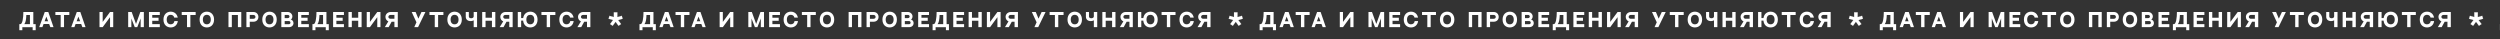 <?xml version="1.0" encoding="UTF-8"?> <svg xmlns="http://www.w3.org/2000/svg" width="3866" height="61" viewBox="0 0 3866 61" fill="none"><rect x="0" y="0" width="3866" height="61" fill="#333333" stroke="none"/> <g clip-path="url(#clip0_509_513)"> <path d="M52.04 37.331H55.172V46.698H50.474V42.029H34.553V46.698H29.884V37.331H32.726C32.059 37.331 31.566 37.331 31.479 37.331C34.756 37.331 36.119 27.529 36.119 18.539C38.7 18.539 48.56 18.539 51.518 18.539V37.331H52.04ZM37.627 37.331H46.298V23.237H40.701C40.469 30.168 39.802 34.431 37.627 37.331ZM77.845 42L76.018 37.157H67.376L65.549 42H60.619L69.232 18.539H74.684L82.775 42H77.845ZM69 32.836H74.394L71.697 25.702L69 32.836ZM85.649 18.539H107.196V23.237H99.018V42H93.827V23.237H85.649V18.539ZM127.367 42L125.54 37.157H116.898L115.071 42H110.141L118.754 18.539H124.206L132.297 42H127.367ZM118.522 32.836H123.916L121.219 25.702L118.522 32.836ZM153.865 18.539H158.795V33.88L170.163 18.539H175.093V42H170.163V26.543L158.795 42H153.865V18.539ZM216.996 18.539H222.448V42H217.518V28.573L212.269 42H208.383L203.134 28.544V42H198.204V18.539H203.627L210.326 37.012L216.996 18.539ZM230.357 18.539H247.119V23.237H235.432V27.413L245.176 27.471V32.14L235.432 32.111V37.331H247.119V42H230.357V18.539ZM269.683 32.546H274.99C274.091 39.1 269.451 42.435 263.941 42.435C257.822 42.435 252.776 38.259 252.776 30.255C252.776 22.425 257.822 18.046 263.941 18.046C269.48 18.046 273.772 21.439 274.874 27.268H269.451C268.842 24.339 266.638 22.918 263.941 22.918C260.49 22.918 257.822 25.238 257.822 30.255C257.822 35.301 260.461 37.592 263.941 37.592C266.87 37.592 269.306 35.968 269.683 32.546ZM281.019 18.539H302.566V23.237H294.388V42H289.197V23.237H281.019V18.539ZM319.835 18.046C326.244 18.046 331.029 22.57 331.029 30.255C331.029 38.288 325.954 42.435 319.835 42.435C313.716 42.435 308.67 38.259 308.67 30.255C308.67 22.425 313.716 18.046 319.835 18.046ZM319.835 37.592C323.344 37.592 325.954 35.301 325.954 30.255C325.954 25.238 323.315 22.918 319.835 22.918C316.384 22.918 313.716 25.238 313.716 30.255C313.716 35.301 316.355 37.592 319.835 37.592ZM353.312 18.539H373.119V42H367.899V23.237H358.503V42H353.312V18.539ZM391.893 18.539C396.968 18.539 399.607 22.425 399.607 26.108C399.607 30.951 395.953 33.59 392.096 33.59H386.238V42H381.047V18.539H384.498H391.893ZM391.777 29.037C393.662 29.037 395.054 27.906 395.054 26.108C395.054 24.31 393.575 23.092 391.777 23.092H386.238V29.037H391.777ZM416.756 18.046C423.165 18.046 427.95 22.57 427.95 30.255C427.95 38.288 422.875 42.435 416.756 42.435C410.637 42.435 405.591 38.259 405.591 30.255C405.591 22.425 410.637 18.046 416.756 18.046ZM416.756 37.592C420.265 37.592 422.875 35.301 422.875 30.255C422.875 25.238 420.236 22.918 416.756 22.918C413.305 22.918 410.637 25.238 410.637 30.255C410.637 35.301 413.276 37.592 416.756 37.592ZM435.043 18.539H444.816C449.137 18.539 452.153 21.99 452.153 25.412C452.153 28.312 450.181 30.313 449.398 30.313C451.602 30.313 453.864 32.691 453.864 35.707C453.864 38.897 451.37 42 447.049 42H435.043V18.539ZM440.234 23.092V27.993H445.251C446.585 27.993 447.658 26.862 447.658 25.557C447.658 24.252 446.527 23.092 445.28 23.092H440.234ZM446.73 37.447C448.064 37.447 449.137 36.374 449.137 35.04C449.137 33.677 448.035 32.546 446.672 32.546H440.234V37.447H446.73ZM460.852 18.539H477.614V23.237H465.927V27.413L475.671 27.471V32.14L465.927 32.111V37.331H477.614V42H460.852V18.539ZM505.328 37.331H508.46V46.698H503.762V42.029H487.841V46.698H483.172V37.331H486.014C485.347 37.331 484.854 37.331 484.767 37.331C488.044 37.331 489.407 27.529 489.407 18.539C491.988 18.539 501.848 18.539 504.806 18.539V37.331H505.328ZM490.915 37.331H499.586V23.237H493.989C493.757 30.168 493.09 34.431 490.915 37.331ZM515.104 18.539H531.866V23.237H520.179V27.413L529.923 27.471V32.14L520.179 32.111V37.331H531.866V42H515.104V18.539ZM544.065 18.539V27.413H553.954V18.539H559.174V42H553.954V32.111H544.065V42H538.874V18.539H544.065ZM567.118 18.539H572.048V33.88L583.416 18.539H588.346V42H583.416V26.543L572.048 42H567.118V18.539ZM595.051 42L600.561 33.039C597.806 31.995 596.037 29.124 596.037 26.108C596.037 22.222 599.169 18.539 604.273 18.539H615.148V42H609.928V33.561C609.928 33.561 609.348 33.561 605.636 33.561L600.996 42H595.051ZM603.867 29.008H609.928V23.092H603.867C602.069 23.092 600.59 24.281 600.59 26.108C600.59 27.906 602.069 29.008 603.867 29.008ZM651.772 18.568H657.862L646.465 42H640.607L644 34.489L636.634 18.568H642.695L646.958 28.805L651.772 18.568ZM664.13 18.539H685.677V23.237H677.499V42H672.308V23.237H664.13V18.539ZM702.947 18.046C709.356 18.046 714.141 22.57 714.141 30.255C714.141 38.288 709.066 42.435 702.947 42.435C696.828 42.435 691.782 38.259 691.782 30.255C691.782 22.425 696.828 18.046 702.947 18.046ZM702.947 37.592C706.456 37.592 709.066 35.301 709.066 30.255C709.066 25.238 706.427 22.918 702.947 22.918C699.496 22.918 696.828 25.238 696.828 30.255C696.828 35.301 699.467 37.592 702.947 37.592ZM732.516 18.539H737.736V42H732.516V31.386C730.66 32.633 727.731 32.633 727.731 32.633C723.439 32.633 720.249 30.197 720.249 25.905V18.539H725.005V25.354C725.005 27.355 726.687 28.225 728.63 28.225C730.544 28.225 732.516 27.326 732.516 25.354V18.539ZM750.847 18.539V27.413H760.736V18.539H765.956V42H760.736V32.111H750.847V42H745.656V18.539H750.847ZM772.683 42L778.193 33.039C775.438 31.995 773.669 29.124 773.669 26.108C773.669 22.222 776.801 18.539 781.905 18.539H792.78V42H787.56V33.561C787.56 33.561 786.98 33.561 783.268 33.561L778.628 42H772.683ZM781.499 29.008H787.56V23.092H781.499C779.701 23.092 778.222 24.281 778.222 26.108C778.222 27.906 779.701 29.008 781.499 29.008ZM820.073 18.046C826.482 18.046 831.267 22.57 831.267 30.255C831.267 38.288 826.192 42.435 820.073 42.435C814.36 42.435 809.604 38.81 808.966 31.85H805.892V41.971H800.701V18.51H805.892V27.906H809.053C809.952 21.555 814.592 18.046 820.073 18.046ZM820.073 37.592C823.437 37.592 826.192 35.301 826.192 30.255C826.192 25.238 823.553 22.918 820.073 22.918C816.593 22.918 813.954 24.977 813.954 30.255C813.954 35.301 816.651 37.592 820.073 37.592ZM837.278 18.539H858.825V23.237H850.647V42H845.456V23.237H837.278V18.539ZM881.837 32.546H887.144C886.245 39.1 881.605 42.435 876.095 42.435C869.976 42.435 864.93 38.259 864.93 30.255C864.93 22.425 869.976 18.046 876.095 18.046C881.634 18.046 885.926 21.439 887.028 27.268H881.605C880.996 24.339 878.792 22.918 876.095 22.918C872.644 22.918 869.976 25.238 869.976 30.255C869.976 35.301 872.615 37.592 876.095 37.592C879.024 37.592 881.46 35.968 881.837 32.546ZM892.854 42L898.364 33.039C895.609 31.995 893.84 29.124 893.84 26.108C893.84 22.222 896.972 18.539 902.076 18.539H912.951V42H907.731V33.561C907.731 33.561 907.151 33.561 903.439 33.561L898.799 42H892.854ZM901.67 29.008H907.731V23.092H901.67C899.872 23.092 898.393 24.281 898.393 26.108C898.393 27.906 899.872 29.008 901.67 29.008Z" fill="white"></path> <path d="M1011.04 37.331H1014.17V46.698H1009.47V42.029H993.553V46.698H988.884V37.331H991.726C991.059 37.331 990.566 37.331 990.479 37.331C993.756 37.331 995.119 27.529 995.119 18.539C997.7 18.539 1007.56 18.539 1010.52 18.539V37.331H1011.04ZM996.627 37.331H1005.3V23.237H999.701C999.469 30.168 998.802 34.431 996.627 37.331ZM1036.84 42L1035.02 37.157H1026.38L1024.55 42H1019.62L1028.23 18.539H1033.68L1041.77 42H1036.84ZM1028 32.836H1033.39L1030.7 25.702L1028 32.836ZM1044.65 18.539H1066.2V23.237H1058.02V42H1052.83V23.237H1044.65V18.539ZM1086.37 42L1084.54 37.157H1075.9L1074.07 42H1069.14L1077.75 18.539H1083.21L1091.3 42H1086.37ZM1077.52 32.836H1082.92L1080.22 25.702L1077.52 32.836ZM1112.86 18.539H1117.79V33.88L1129.16 18.539H1134.09V42H1129.16V26.543L1117.79 42H1112.86V18.539ZM1176 18.539H1181.45V42H1176.52V28.573L1171.27 42H1167.38L1162.13 28.544V42H1157.2V18.539H1162.63L1169.33 37.012L1176 18.539ZM1189.36 18.539H1206.12V23.237H1194.43V27.413L1204.18 27.471V32.14L1194.43 32.111V37.331H1206.12V42H1189.36V18.539ZM1228.68 32.546H1233.99C1233.09 39.1 1228.45 42.435 1222.94 42.435C1216.82 42.435 1211.78 38.259 1211.78 30.255C1211.78 22.425 1216.82 18.046 1222.94 18.046C1228.48 18.046 1232.77 21.439 1233.87 27.268H1228.45C1227.84 24.339 1225.64 22.918 1222.94 22.918C1219.49 22.918 1216.82 25.238 1216.82 30.255C1216.82 35.301 1219.46 37.592 1222.94 37.592C1225.87 37.592 1228.31 35.968 1228.68 32.546ZM1240.02 18.539H1261.57V23.237H1253.39V42H1248.2V23.237H1240.02V18.539ZM1278.84 18.046C1285.24 18.046 1290.03 22.57 1290.03 30.255C1290.03 38.288 1284.95 42.435 1278.84 42.435C1272.72 42.435 1267.67 38.259 1267.67 30.255C1267.67 22.425 1272.72 18.046 1278.84 18.046ZM1278.84 37.592C1282.34 37.592 1284.95 35.301 1284.95 30.255C1284.95 25.238 1282.32 22.918 1278.84 22.918C1275.38 22.918 1272.72 25.238 1272.72 30.255C1272.72 35.301 1275.36 37.592 1278.84 37.592ZM1312.31 18.539H1332.12V42H1326.9V23.237H1317.5V42H1312.31V18.539ZM1350.89 18.539C1355.97 18.539 1358.61 22.425 1358.61 26.108C1358.61 30.951 1354.95 33.59 1351.1 33.59H1345.24V42H1340.05V18.539H1343.5H1350.89ZM1350.78 29.037C1352.66 29.037 1354.05 27.906 1354.05 26.108C1354.05 24.31 1352.57 23.092 1350.78 23.092H1345.24V29.037H1350.78ZM1375.76 18.046C1382.16 18.046 1386.95 22.57 1386.95 30.255C1386.95 38.288 1381.87 42.435 1375.76 42.435C1369.64 42.435 1364.59 38.259 1364.59 30.255C1364.59 22.425 1369.64 18.046 1375.76 18.046ZM1375.76 37.592C1379.26 37.592 1381.87 35.301 1381.87 30.255C1381.87 25.238 1379.24 22.918 1375.76 22.918C1372.3 22.918 1369.64 25.238 1369.64 30.255C1369.64 35.301 1372.28 37.592 1375.76 37.592ZM1394.04 18.539H1403.82C1408.14 18.539 1411.15 21.99 1411.15 25.412C1411.15 28.312 1409.18 30.313 1408.4 30.313C1410.6 30.313 1412.86 32.691 1412.86 35.707C1412.86 38.897 1410.37 42 1406.05 42H1394.04V18.539ZM1399.23 23.092V27.993H1404.25C1405.59 27.993 1406.66 26.862 1406.66 25.557C1406.66 24.252 1405.53 23.092 1404.28 23.092H1399.23ZM1405.73 37.447C1407.06 37.447 1408.14 36.374 1408.14 35.04C1408.14 33.677 1407.04 32.546 1405.67 32.546H1399.23V37.447H1405.73ZM1419.85 18.539H1436.61V23.237H1424.93V27.413L1434.67 27.471V32.14L1424.93 32.111V37.331H1436.61V42H1419.85V18.539ZM1464.33 37.331H1467.46V46.698H1462.76V42.029H1446.84V46.698H1442.17V37.331H1445.01C1444.35 37.331 1443.85 37.331 1443.77 37.331C1447.04 37.331 1448.41 27.529 1448.41 18.539C1450.99 18.539 1460.85 18.539 1463.81 18.539V37.331H1464.33ZM1449.92 37.331H1458.59V23.237H1452.99C1452.76 30.168 1452.09 34.431 1449.92 37.331ZM1474.1 18.539H1490.87V23.237H1479.18V27.413L1488.92 27.471V32.14L1479.18 32.111V37.331H1490.87V42H1474.1V18.539ZM1503.06 18.539V27.413H1512.95V18.539H1518.17V42H1512.95V32.111H1503.06V42H1497.87V18.539H1503.06ZM1526.12 18.539H1531.05V33.88L1542.42 18.539H1547.35V42H1542.42V26.543L1531.05 42H1526.12V18.539ZM1554.05 42L1559.56 33.039C1556.81 31.995 1555.04 29.124 1555.04 26.108C1555.04 22.222 1558.17 18.539 1563.27 18.539H1574.15V42H1568.93V33.561C1568.93 33.561 1568.35 33.561 1564.64 33.561L1560 42H1554.05ZM1562.87 29.008H1568.93V23.092H1562.87C1561.07 23.092 1559.59 24.281 1559.59 26.108C1559.59 27.906 1561.07 29.008 1562.87 29.008ZM1610.77 18.568H1616.86L1605.46 42H1599.61L1603 34.489L1595.63 18.568H1601.69L1605.96 28.805L1610.77 18.568ZM1623.13 18.539H1644.68V23.237H1636.5V42H1631.31V23.237H1623.13V18.539ZM1661.95 18.046C1668.36 18.046 1673.14 22.57 1673.14 30.255C1673.14 38.288 1668.07 42.435 1661.95 42.435C1655.83 42.435 1650.78 38.259 1650.78 30.255C1650.78 22.425 1655.83 18.046 1661.95 18.046ZM1661.95 37.592C1665.46 37.592 1668.07 35.301 1668.07 30.255C1668.07 25.238 1665.43 22.918 1661.95 22.918C1658.5 22.918 1655.83 25.238 1655.83 30.255C1655.83 35.301 1658.47 37.592 1661.95 37.592ZM1691.52 18.539H1696.74V42H1691.52V31.386C1689.66 32.633 1686.73 32.633 1686.73 32.633C1682.44 32.633 1679.25 30.197 1679.25 25.905V18.539H1684V25.354C1684 27.355 1685.69 28.225 1687.63 28.225C1689.54 28.225 1691.52 27.326 1691.52 25.354V18.539ZM1709.85 18.539V27.413H1719.74V18.539H1724.96V42H1719.74V32.111H1709.85V42H1704.66V18.539H1709.85ZM1731.68 42L1737.19 33.039C1734.44 31.995 1732.67 29.124 1732.67 26.108C1732.67 22.222 1735.8 18.539 1740.9 18.539H1751.78V42H1746.56V33.561C1746.56 33.561 1745.98 33.561 1742.27 33.561L1737.63 42H1731.68ZM1740.5 29.008H1746.56V23.092H1740.5C1738.7 23.092 1737.22 24.281 1737.22 26.108C1737.22 27.906 1738.7 29.008 1740.5 29.008ZM1779.07 18.046C1785.48 18.046 1790.27 22.57 1790.27 30.255C1790.27 38.288 1785.19 42.435 1779.07 42.435C1773.36 42.435 1768.6 38.81 1767.97 31.85H1764.89V41.971H1759.7V18.51H1764.89V27.906H1768.05C1768.95 21.555 1773.59 18.046 1779.07 18.046ZM1779.07 37.592C1782.44 37.592 1785.19 35.301 1785.19 30.255C1785.19 25.238 1782.55 22.918 1779.07 22.918C1775.59 22.918 1772.95 24.977 1772.95 30.255C1772.95 35.301 1775.65 37.592 1779.07 37.592ZM1796.28 18.539H1817.83V23.237H1809.65V42H1804.46V23.237H1796.28V18.539ZM1840.84 32.546H1846.14C1845.25 39.1 1840.61 42.435 1835.1 42.435C1828.98 42.435 1823.93 38.259 1823.93 30.255C1823.93 22.425 1828.98 18.046 1835.1 18.046C1840.63 18.046 1844.93 21.439 1846.03 27.268H1840.61C1840 24.339 1837.79 22.918 1835.1 22.918C1831.64 22.918 1828.98 25.238 1828.98 30.255C1828.98 35.301 1831.62 37.592 1835.1 37.592C1838.02 37.592 1840.46 35.968 1840.84 32.546ZM1851.85 42L1857.36 33.039C1854.61 31.995 1852.84 29.124 1852.84 26.108C1852.84 22.222 1855.97 18.539 1861.08 18.539H1871.95V42H1866.73V33.561C1866.73 33.561 1866.15 33.561 1862.44 33.561L1857.8 42H1851.85ZM1860.67 29.008H1866.73V23.092H1860.67C1858.87 23.092 1857.39 24.281 1857.39 26.108C1857.39 27.906 1858.87 29.008 1860.67 29.008Z" fill="white"></path> <path d="M1970.04 37.331H1973.17V46.698H1968.47V42.029H1952.55V46.698H1947.88V37.331H1950.73C1950.06 37.331 1949.57 37.331 1949.48 37.331C1952.76 37.331 1954.12 27.529 1954.12 18.539C1956.7 18.539 1966.56 18.539 1969.52 18.539V37.331H1970.04ZM1955.63 37.331H1964.3V23.237H1958.7C1958.47 30.168 1957.8 34.431 1955.63 37.331ZM1995.84 42L1994.02 37.157H1985.38L1983.55 42H1978.62L1987.23 18.539H1992.68L2000.77 42H1995.84ZM1987 32.836H1992.39L1989.7 25.702L1987 32.836ZM2003.65 18.539H2025.2V23.237H2017.02V42H2011.83V23.237H2003.65V18.539ZM2045.37 42L2043.54 37.157H2034.9L2033.07 42H2028.14L2036.75 18.539H2042.21L2050.3 42H2045.37ZM2036.52 32.836H2041.92L2039.22 25.702L2036.52 32.836ZM2071.86 18.539H2076.79V33.88L2088.16 18.539H2093.09V42H2088.16V26.543L2076.79 42H2071.86V18.539ZM2135 18.539H2140.45V42H2135.52V28.573L2130.27 42H2126.38L2121.13 28.544V42H2116.2V18.539H2121.63L2128.33 37.012L2135 18.539ZM2148.36 18.539H2165.12V23.237H2153.43V27.413L2163.18 27.471V32.14L2153.43 32.111V37.331H2165.12V42H2148.36V18.539ZM2187.68 32.546H2192.99C2192.09 39.1 2187.45 42.435 2181.94 42.435C2175.82 42.435 2170.78 38.259 2170.78 30.255C2170.78 22.425 2175.82 18.046 2181.94 18.046C2187.48 18.046 2191.77 21.439 2192.87 27.268H2187.45C2186.84 24.339 2184.64 22.918 2181.94 22.918C2178.49 22.918 2175.82 25.238 2175.82 30.255C2175.82 35.301 2178.46 37.592 2181.94 37.592C2184.87 37.592 2187.31 35.968 2187.68 32.546ZM2199.02 18.539H2220.57V23.237H2212.39V42H2207.2V23.237H2199.02V18.539ZM2237.84 18.046C2244.24 18.046 2249.03 22.57 2249.03 30.255C2249.03 38.288 2243.95 42.435 2237.84 42.435C2231.72 42.435 2226.67 38.259 2226.67 30.255C2226.67 22.425 2231.72 18.046 2237.84 18.046ZM2237.84 37.592C2241.34 37.592 2243.95 35.301 2243.95 30.255C2243.95 25.238 2241.32 22.918 2237.84 22.918C2234.38 22.918 2231.72 25.238 2231.72 30.255C2231.72 35.301 2234.36 37.592 2237.84 37.592ZM2271.31 18.539H2291.12V42H2285.9V23.237H2276.5V42H2271.31V18.539ZM2309.89 18.539C2314.97 18.539 2317.61 22.425 2317.61 26.108C2317.61 30.951 2313.95 33.59 2310.1 33.59H2304.24V42H2299.05V18.539H2302.5H2309.89ZM2309.78 29.037C2311.66 29.037 2313.05 27.906 2313.05 26.108C2313.05 24.31 2311.57 23.092 2309.78 23.092H2304.24V29.037H2309.78ZM2334.76 18.046C2341.16 18.046 2345.95 22.57 2345.95 30.255C2345.95 38.288 2340.87 42.435 2334.76 42.435C2328.64 42.435 2323.59 38.259 2323.59 30.255C2323.59 22.425 2328.64 18.046 2334.76 18.046ZM2334.76 37.592C2338.26 37.592 2340.87 35.301 2340.87 30.255C2340.87 25.238 2338.24 22.918 2334.76 22.918C2331.3 22.918 2328.64 25.238 2328.64 30.255C2328.64 35.301 2331.28 37.592 2334.76 37.592ZM2353.04 18.539H2362.82C2367.14 18.539 2370.15 21.99 2370.15 25.412C2370.15 28.312 2368.18 30.313 2367.4 30.313C2369.6 30.313 2371.86 32.691 2371.86 35.707C2371.86 38.897 2369.37 42 2365.05 42H2353.04V18.539ZM2358.23 23.092V27.993H2363.25C2364.59 27.993 2365.66 26.862 2365.66 25.557C2365.66 24.252 2364.53 23.092 2363.28 23.092H2358.23ZM2364.73 37.447C2366.06 37.447 2367.14 36.374 2367.14 35.04C2367.14 33.677 2366.04 32.546 2364.67 32.546H2358.23V37.447H2364.73ZM2378.85 18.539H2395.61V23.237H2383.93V27.413L2393.67 27.471V32.14L2383.93 32.111V37.331H2395.61V42H2378.85V18.539ZM2423.33 37.331H2426.46V46.698H2421.76V42.029H2405.84V46.698H2401.17V37.331H2404.01C2403.35 37.331 2402.85 37.331 2402.77 37.331C2406.04 37.331 2407.41 27.529 2407.41 18.539C2409.99 18.539 2419.85 18.539 2422.81 18.539V37.331H2423.33ZM2408.92 37.331H2417.59V23.237H2411.99C2411.76 30.168 2411.09 34.431 2408.92 37.331ZM2433.1 18.539H2449.87V23.237H2438.18V27.413L2447.92 27.471V32.14L2438.18 32.111V37.331H2449.87V42H2433.1V18.539ZM2462.06 18.539V27.413H2471.95V18.539H2477.17V42H2471.95V32.111H2462.06V42H2456.87V18.539H2462.06ZM2485.12 18.539H2490.05V33.88L2501.42 18.539H2506.35V42H2501.42V26.543L2490.05 42H2485.12V18.539ZM2513.05 42L2518.56 33.039C2515.81 31.995 2514.04 29.124 2514.04 26.108C2514.04 22.222 2517.17 18.539 2522.27 18.539H2533.15V42H2527.93V33.561C2527.93 33.561 2527.35 33.561 2523.64 33.561L2519 42H2513.05ZM2521.87 29.008H2527.93V23.092H2521.87C2520.07 23.092 2518.59 24.281 2518.59 26.108C2518.59 27.906 2520.07 29.008 2521.87 29.008ZM2569.77 18.568H2575.86L2564.46 42H2558.61L2562 34.489L2554.63 18.568H2560.69L2564.96 28.805L2569.77 18.568ZM2582.13 18.539H2603.68V23.237H2595.5V42H2590.31V23.237H2582.13V18.539ZM2620.95 18.046C2627.36 18.046 2632.14 22.57 2632.14 30.255C2632.14 38.288 2627.07 42.435 2620.95 42.435C2614.83 42.435 2609.78 38.259 2609.78 30.255C2609.78 22.425 2614.83 18.046 2620.95 18.046ZM2620.95 37.592C2624.46 37.592 2627.07 35.301 2627.07 30.255C2627.07 25.238 2624.43 22.918 2620.95 22.918C2617.5 22.918 2614.83 25.238 2614.83 30.255C2614.83 35.301 2617.47 37.592 2620.95 37.592ZM2650.52 18.539H2655.74V42H2650.52V31.386C2648.66 32.633 2645.73 32.633 2645.73 32.633C2641.44 32.633 2638.25 30.197 2638.25 25.905V18.539H2643V25.354C2643 27.355 2644.69 28.225 2646.63 28.225C2648.54 28.225 2650.52 27.326 2650.52 25.354V18.539ZM2668.85 18.539V27.413H2678.74V18.539H2683.96V42H2678.74V32.111H2668.85V42H2663.66V18.539H2668.85ZM2690.68 42L2696.19 33.039C2693.44 31.995 2691.67 29.124 2691.67 26.108C2691.67 22.222 2694.8 18.539 2699.9 18.539H2710.78V42H2705.56V33.561C2705.56 33.561 2704.98 33.561 2701.27 33.561L2696.63 42H2690.68ZM2699.5 29.008H2705.56V23.092H2699.5C2697.7 23.092 2696.22 24.281 2696.22 26.108C2696.22 27.906 2697.7 29.008 2699.5 29.008ZM2738.07 18.046C2744.48 18.046 2749.27 22.57 2749.27 30.255C2749.27 38.288 2744.19 42.435 2738.07 42.435C2732.36 42.435 2727.6 38.81 2726.97 31.85H2723.89V41.971H2718.7V18.51H2723.89V27.906H2727.05C2727.95 21.555 2732.59 18.046 2738.07 18.046ZM2738.07 37.592C2741.44 37.592 2744.19 35.301 2744.19 30.255C2744.19 25.238 2741.55 22.918 2738.07 22.918C2734.59 22.918 2731.95 24.977 2731.95 30.255C2731.95 35.301 2734.65 37.592 2738.07 37.592ZM2755.28 18.539H2776.83V23.237H2768.65V42H2763.46V23.237H2755.28V18.539ZM2799.84 32.546H2805.14C2804.25 39.1 2799.61 42.435 2794.1 42.435C2787.98 42.435 2782.93 38.259 2782.93 30.255C2782.93 22.425 2787.98 18.046 2794.1 18.046C2799.63 18.046 2803.93 21.439 2805.03 27.268H2799.61C2799 24.339 2796.79 22.918 2794.1 22.918C2790.64 22.918 2787.98 25.238 2787.98 30.255C2787.98 35.301 2790.62 37.592 2794.1 37.592C2797.02 37.592 2799.46 35.968 2799.84 32.546ZM2810.85 42L2816.36 33.039C2813.61 31.995 2811.84 29.124 2811.84 26.108C2811.84 22.222 2814.97 18.539 2820.08 18.539H2830.95V42H2825.73V33.561C2825.73 33.561 2825.15 33.561 2821.44 33.561L2816.8 42H2810.85ZM2819.67 29.008H2825.73V23.092H2819.67C2817.87 23.092 2816.39 24.281 2816.39 26.108C2816.39 27.906 2817.87 29.008 2819.67 29.008Z" fill="white"></path> <path d="M3888.04 37.331H3891.17V46.698H3886.47V42.029H3870.55V46.698H3865.88V37.331H3868.73C3868.06 37.331 3867.57 37.331 3867.48 37.331C3870.76 37.331 3872.12 27.529 3872.12 18.539C3874.7 18.539 3884.56 18.539 3887.52 18.539V37.331H3888.04ZM3873.63 37.331H3882.3V23.237H3876.7C3876.47 30.168 3875.8 34.431 3873.63 37.331ZM3913.84 42L3912.02 37.157H3903.38L3901.55 42H3896.62L3905.23 18.539H3910.68L3918.77 42H3913.84ZM3905 32.836H3910.39L3907.7 25.702L3905 32.836ZM3921.65 18.539H3943.2V23.237H3935.02V42H3929.83V23.237H3921.65V18.539ZM3963.37 42L3961.54 37.157H3952.9L3951.07 42H3946.14L3954.75 18.539H3960.21L3968.3 42H3963.37ZM3954.52 32.836H3959.92L3957.22 25.702L3954.52 32.836ZM3989.86 18.539H3994.79V33.88L4006.16 18.539H4011.09V42H4006.16V26.543L3994.79 42H3989.86V18.539ZM4053 18.539H4058.45V42H4053.52V28.573L4048.27 42H4044.38L4039.13 28.544V42H4034.2V18.539H4039.63L4046.33 37.012L4053 18.539ZM4066.36 18.539H4083.12V23.237H4071.43V27.413L4081.18 27.471V32.14L4071.43 32.111V37.331H4083.12V42H4066.36V18.539ZM4105.68 32.546H4110.99C4110.09 39.1 4105.45 42.435 4099.94 42.435C4093.82 42.435 4088.78 38.259 4088.78 30.255C4088.78 22.425 4093.82 18.046 4099.94 18.046C4105.48 18.046 4109.77 21.439 4110.87 27.268H4105.45C4104.84 24.339 4102.64 22.918 4099.94 22.918C4096.49 22.918 4093.82 25.238 4093.82 30.255C4093.82 35.301 4096.46 37.592 4099.94 37.592C4102.87 37.592 4105.31 35.968 4105.68 32.546ZM4117.02 18.539H4138.57V23.237H4130.39V42H4125.2V23.237H4117.02V18.539ZM4155.84 18.046C4162.24 18.046 4167.03 22.57 4167.03 30.255C4167.03 38.288 4161.95 42.435 4155.84 42.435C4149.72 42.435 4144.67 38.259 4144.67 30.255C4144.67 22.425 4149.72 18.046 4155.84 18.046ZM4155.84 37.592C4159.34 37.592 4161.95 35.301 4161.95 30.255C4161.95 25.238 4159.32 22.918 4155.84 22.918C4152.38 22.918 4149.72 25.238 4149.72 30.255C4149.72 35.301 4152.36 37.592 4155.84 37.592ZM4189.31 18.539H4209.12V42H4203.9V23.237H4194.5V42H4189.31V18.539ZM4227.89 18.539C4232.97 18.539 4235.61 22.425 4235.61 26.108C4235.61 30.951 4231.95 33.59 4228.1 33.59H4222.24V42H4217.05V18.539H4220.5H4227.89ZM4227.78 29.037C4229.66 29.037 4231.05 27.906 4231.05 26.108C4231.05 24.31 4229.57 23.092 4227.78 23.092H4222.24V29.037H4227.78ZM4252.76 18.046C4259.16 18.046 4263.95 22.57 4263.95 30.255C4263.95 38.288 4258.87 42.435 4252.76 42.435C4246.64 42.435 4241.59 38.259 4241.59 30.255C4241.59 22.425 4246.64 18.046 4252.76 18.046ZM4252.76 37.592C4256.26 37.592 4258.87 35.301 4258.87 30.255C4258.87 25.238 4256.24 22.918 4252.76 22.918C4249.3 22.918 4246.64 25.238 4246.64 30.255C4246.64 35.301 4249.28 37.592 4252.76 37.592ZM4271.04 18.539H4280.82C4285.14 18.539 4288.15 21.99 4288.15 25.412C4288.15 28.312 4286.18 30.313 4285.4 30.313C4287.6 30.313 4289.86 32.691 4289.86 35.707C4289.86 38.897 4287.37 42 4283.05 42H4271.04V18.539ZM4276.23 23.092V27.993H4281.25C4282.59 27.993 4283.66 26.862 4283.66 25.557C4283.66 24.252 4282.53 23.092 4281.28 23.092H4276.23ZM4282.73 37.447C4284.06 37.447 4285.14 36.374 4285.14 35.04C4285.14 33.677 4284.04 32.546 4282.67 32.546H4276.23V37.447H4282.73ZM4296.85 18.539H4313.61V23.237H4301.93V27.413L4311.67 27.471V32.14L4301.93 32.111V37.331H4313.61V42H4296.85V18.539ZM4341.33 37.331H4344.46V46.698H4339.76V42.029H4323.84V46.698H4319.17V37.331H4322.01C4321.35 37.331 4320.85 37.331 4320.77 37.331C4324.04 37.331 4325.41 27.529 4325.41 18.539C4327.99 18.539 4337.85 18.539 4340.81 18.539V37.331H4341.33ZM4326.92 37.331H4335.59V23.237H4329.99C4329.76 30.168 4329.09 34.431 4326.92 37.331ZM4351.1 18.539H4367.87V23.237H4356.18V27.413L4365.92 27.471V32.14L4356.18 32.111V37.331H4367.87V42H4351.1V18.539ZM4380.06 18.539V27.413H4389.95V18.539H4395.17V42H4389.95V32.111H4380.06V42H4374.87V18.539H4380.06ZM4403.12 18.539H4408.05V33.88L4419.42 18.539H4424.35V42H4419.42V26.543L4408.05 42H4403.12V18.539ZM4431.05 42L4436.56 33.039C4433.81 31.995 4432.04 29.124 4432.04 26.108C4432.04 22.222 4435.17 18.539 4440.27 18.539H4451.15V42H4445.93V33.561C4445.93 33.561 4445.35 33.561 4441.64 33.561L4437 42H4431.05ZM4439.87 29.008H4445.93V23.092H4439.87C4438.07 23.092 4436.59 24.281 4436.59 26.108C4436.59 27.906 4438.07 29.008 4439.87 29.008ZM4487.77 18.568H4493.86L4482.46 42H4476.61L4480 34.489L4472.63 18.568H4478.69L4482.96 28.805L4487.77 18.568ZM4500.13 18.539H4521.68V23.237H4513.5V42H4508.31V23.237H4500.13V18.539ZM4538.95 18.046C4545.36 18.046 4550.14 22.57 4550.14 30.255C4550.14 38.288 4545.07 42.435 4538.95 42.435C4532.83 42.435 4527.78 38.259 4527.78 30.255C4527.78 22.425 4532.83 18.046 4538.95 18.046ZM4538.95 37.592C4542.46 37.592 4545.07 35.301 4545.07 30.255C4545.07 25.238 4542.43 22.918 4538.95 22.918C4535.5 22.918 4532.83 25.238 4532.83 30.255C4532.83 35.301 4535.47 37.592 4538.95 37.592ZM4568.52 18.539H4573.74V42H4568.52V31.386C4566.66 32.633 4563.73 32.633 4563.73 32.633C4559.44 32.633 4556.25 30.197 4556.25 25.905V18.539H4561V25.354C4561 27.355 4562.69 28.225 4564.63 28.225C4566.54 28.225 4568.52 27.326 4568.52 25.354V18.539ZM4586.85 18.539V27.413H4596.74V18.539H4601.96V42H4596.74V32.111H4586.85V42H4581.66V18.539H4586.85ZM4608.68 42L4614.19 33.039C4611.44 31.995 4609.67 29.124 4609.67 26.108C4609.67 22.222 4612.8 18.539 4617.9 18.539H4628.78V42H4623.56V33.561C4623.56 33.561 4622.98 33.561 4619.27 33.561L4614.63 42H4608.68ZM4617.5 29.008H4623.56V23.092H4617.5C4615.7 23.092 4614.22 24.281 4614.22 26.108C4614.22 27.906 4615.7 29.008 4617.5 29.008ZM4656.07 18.046C4662.48 18.046 4667.27 22.57 4667.27 30.255C4667.27 38.288 4662.19 42.435 4656.07 42.435C4650.36 42.435 4645.6 38.81 4644.97 31.85H4641.89V41.971H4636.7V18.51H4641.89V27.906H4645.05C4645.95 21.555 4650.59 18.046 4656.07 18.046ZM4656.07 37.592C4659.44 37.592 4662.19 35.301 4662.19 30.255C4662.19 25.238 4659.55 22.918 4656.07 22.918C4652.59 22.918 4649.95 24.977 4649.95 30.255C4649.95 35.301 4652.65 37.592 4656.07 37.592ZM4673.28 18.539H4694.83V23.237H4686.65V42H4681.46V23.237H4673.28V18.539ZM4717.84 32.546H4723.14C4722.25 39.1 4717.61 42.435 4712.1 42.435C4705.98 42.435 4700.93 38.259 4700.93 30.255C4700.93 22.425 4705.98 18.046 4712.1 18.046C4717.63 18.046 4721.93 21.439 4723.03 27.268H4717.61C4717 24.339 4714.79 22.918 4712.1 22.918C4708.64 22.918 4705.98 25.238 4705.98 30.255C4705.98 35.301 4708.62 37.592 4712.1 37.592C4715.02 37.592 4717.46 35.968 4717.84 32.546ZM4728.85 42L4734.36 33.039C4731.61 31.995 4729.84 29.124 4729.84 26.108C4729.84 22.222 4732.97 18.539 4738.08 18.539H4748.95V42H4743.73V33.561C4743.73 33.561 4743.15 33.561 4739.44 33.561L4734.8 42H4728.85ZM4737.67 29.008H4743.73V23.092H4737.67C4735.87 23.092 4734.39 24.281 4734.39 26.108C4734.39 27.906 4735.87 29.008 4737.67 29.008Z" fill="white"></path> <path d="M2929.04 37.331H2932.17V46.698H2927.47V42.029H2911.55V46.698H2906.88V37.331H2909.73C2909.06 37.331 2908.57 37.331 2908.48 37.331C2911.76 37.331 2913.12 27.529 2913.12 18.539C2915.7 18.539 2925.56 18.539 2928.52 18.539V37.331H2929.04ZM2914.63 37.331H2923.3V23.237H2917.7C2917.47 30.168 2916.8 34.431 2914.63 37.331ZM2954.84 42L2953.02 37.157H2944.38L2942.55 42H2937.62L2946.23 18.539H2951.68L2959.77 42H2954.84ZM2946 32.836H2951.39L2948.7 25.702L2946 32.836ZM2962.65 18.539H2984.2V23.237H2976.02V42H2970.83V23.237H2962.65V18.539ZM3004.37 42L3002.54 37.157H2993.9L2992.07 42H2987.14L2995.75 18.539H3001.21L3009.3 42H3004.37ZM2995.52 32.836H3000.92L2998.22 25.702L2995.52 32.836ZM3030.86 18.539H3035.79V33.88L3047.16 18.539H3052.09V42H3047.16V26.543L3035.79 42H3030.86V18.539ZM3094 18.539H3099.45V42H3094.52V28.573L3089.27 42H3085.38L3080.13 28.544V42H3075.2V18.539H3080.63L3087.33 37.012L3094 18.539ZM3107.36 18.539H3124.12V23.237H3112.43V27.413L3122.18 27.471V32.14L3112.43 32.111V37.331H3124.12V42H3107.36V18.539ZM3146.68 32.546H3151.99C3151.09 39.1 3146.45 42.435 3140.94 42.435C3134.82 42.435 3129.78 38.259 3129.78 30.255C3129.78 22.425 3134.82 18.046 3140.94 18.046C3146.48 18.046 3150.77 21.439 3151.87 27.268H3146.45C3145.84 24.339 3143.64 22.918 3140.94 22.918C3137.49 22.918 3134.82 25.238 3134.82 30.255C3134.82 35.301 3137.46 37.592 3140.94 37.592C3143.87 37.592 3146.31 35.968 3146.68 32.546ZM3158.02 18.539H3179.57V23.237H3171.39V42H3166.2V23.237H3158.02V18.539ZM3196.84 18.046C3203.24 18.046 3208.03 22.57 3208.03 30.255C3208.03 38.288 3202.95 42.435 3196.84 42.435C3190.72 42.435 3185.67 38.259 3185.67 30.255C3185.67 22.425 3190.72 18.046 3196.84 18.046ZM3196.84 37.592C3200.34 37.592 3202.95 35.301 3202.95 30.255C3202.95 25.238 3200.32 22.918 3196.84 22.918C3193.38 22.918 3190.72 25.238 3190.72 30.255C3190.72 35.301 3193.36 37.592 3196.84 37.592ZM3230.31 18.539H3250.12V42H3244.9V23.237H3235.5V42H3230.31V18.539ZM3268.89 18.539C3273.97 18.539 3276.61 22.425 3276.61 26.108C3276.61 30.951 3272.95 33.59 3269.1 33.59H3263.24V42H3258.05V18.539H3261.5H3268.89ZM3268.78 29.037C3270.66 29.037 3272.05 27.906 3272.05 26.108C3272.05 24.31 3270.57 23.092 3268.78 23.092H3263.24V29.037H3268.78ZM3293.76 18.046C3300.16 18.046 3304.95 22.57 3304.95 30.255C3304.95 38.288 3299.87 42.435 3293.76 42.435C3287.64 42.435 3282.59 38.259 3282.59 30.255C3282.59 22.425 3287.64 18.046 3293.76 18.046ZM3293.76 37.592C3297.26 37.592 3299.87 35.301 3299.87 30.255C3299.87 25.238 3297.24 22.918 3293.76 22.918C3290.3 22.918 3287.64 25.238 3287.64 30.255C3287.64 35.301 3290.28 37.592 3293.76 37.592ZM3312.04 18.539H3321.82C3326.14 18.539 3329.15 21.99 3329.15 25.412C3329.15 28.312 3327.18 30.313 3326.4 30.313C3328.6 30.313 3330.86 32.691 3330.86 35.707C3330.86 38.897 3328.37 42 3324.05 42H3312.04V18.539ZM3317.23 23.092V27.993H3322.25C3323.59 27.993 3324.66 26.862 3324.66 25.557C3324.66 24.252 3323.53 23.092 3322.28 23.092H3317.23ZM3323.73 37.447C3325.06 37.447 3326.14 36.374 3326.14 35.04C3326.14 33.677 3325.04 32.546 3323.67 32.546H3317.23V37.447H3323.73ZM3337.85 18.539H3354.61V23.237H3342.93V27.413L3352.67 27.471V32.14L3342.93 32.111V37.331H3354.61V42H3337.85V18.539ZM3382.33 37.331H3385.46V46.698H3380.76V42.029H3364.84V46.698H3360.17V37.331H3363.01C3362.35 37.331 3361.85 37.331 3361.77 37.331C3365.04 37.331 3366.41 27.529 3366.41 18.539C3368.99 18.539 3378.85 18.539 3381.81 18.539V37.331H3382.33ZM3367.92 37.331H3376.59V23.237H3370.99C3370.76 30.168 3370.09 34.431 3367.92 37.331ZM3392.1 18.539H3408.87V23.237H3397.18V27.413L3406.92 27.471V32.14L3397.18 32.111V37.331H3408.87V42H3392.1V18.539ZM3421.06 18.539V27.413H3430.95V18.539H3436.17V42H3430.95V32.111H3421.06V42H3415.87V18.539H3421.06ZM3444.12 18.539H3449.05V33.88L3460.42 18.539H3465.35V42H3460.42V26.543L3449.05 42H3444.12V18.539ZM3472.05 42L3477.56 33.039C3474.81 31.995 3473.04 29.124 3473.04 26.108C3473.04 22.222 3476.17 18.539 3481.27 18.539H3492.15V42H3486.93V33.561C3486.93 33.561 3486.35 33.561 3482.64 33.561L3478 42H3472.05ZM3480.87 29.008H3486.93V23.092H3480.87C3479.07 23.092 3477.59 24.281 3477.59 26.108C3477.59 27.906 3479.07 29.008 3480.87 29.008ZM3528.77 18.568H3534.86L3523.46 42H3517.61L3521 34.489L3513.63 18.568H3519.69L3523.96 28.805L3528.77 18.568ZM3541.13 18.539H3562.68V23.237H3554.5V42H3549.31V23.237H3541.13V18.539ZM3579.95 18.046C3586.36 18.046 3591.14 22.57 3591.14 30.255C3591.14 38.288 3586.07 42.435 3579.95 42.435C3573.83 42.435 3568.78 38.259 3568.78 30.255C3568.78 22.425 3573.83 18.046 3579.95 18.046ZM3579.95 37.592C3583.46 37.592 3586.07 35.301 3586.07 30.255C3586.07 25.238 3583.43 22.918 3579.95 22.918C3576.5 22.918 3573.83 25.238 3573.83 30.255C3573.83 35.301 3576.47 37.592 3579.95 37.592ZM3609.52 18.539H3614.74V42H3609.52V31.386C3607.66 32.633 3604.73 32.633 3604.73 32.633C3600.44 32.633 3597.25 30.197 3597.25 25.905V18.539H3602V25.354C3602 27.355 3603.69 28.225 3605.63 28.225C3607.54 28.225 3609.52 27.326 3609.52 25.354V18.539ZM3627.85 18.539V27.413H3637.74V18.539H3642.96V42H3637.74V32.111H3627.85V42H3622.66V18.539H3627.85ZM3649.68 42L3655.19 33.039C3652.44 31.995 3650.67 29.124 3650.67 26.108C3650.67 22.222 3653.8 18.539 3658.9 18.539H3669.78V42H3664.56V33.561C3664.56 33.561 3663.98 33.561 3660.27 33.561L3655.63 42H3649.68ZM3658.5 29.008H3664.56V23.092H3658.5C3656.7 23.092 3655.22 24.281 3655.22 26.108C3655.22 27.906 3656.7 29.008 3658.5 29.008ZM3697.07 18.046C3703.48 18.046 3708.27 22.57 3708.27 30.255C3708.27 38.288 3703.19 42.435 3697.07 42.435C3691.36 42.435 3686.6 38.81 3685.97 31.85H3682.89V41.971H3677.7V18.51H3682.89V27.906H3686.05C3686.95 21.555 3691.59 18.046 3697.07 18.046ZM3697.07 37.592C3700.44 37.592 3703.19 35.301 3703.19 30.255C3703.19 25.238 3700.55 22.918 3697.07 22.918C3693.59 22.918 3690.95 24.977 3690.95 30.255C3690.95 35.301 3693.65 37.592 3697.07 37.592ZM3714.28 18.539H3735.83V23.237H3727.65V42H3722.46V23.237H3714.28V18.539ZM3758.84 32.546H3764.14C3763.25 39.1 3758.61 42.435 3753.1 42.435C3746.98 42.435 3741.93 38.259 3741.93 30.255C3741.93 22.425 3746.98 18.046 3753.1 18.046C3758.63 18.046 3762.93 21.439 3764.03 27.268H3758.61C3758 24.339 3755.79 22.918 3753.1 22.918C3749.64 22.918 3746.98 25.238 3746.98 30.255C3746.98 35.301 3749.62 37.592 3753.1 37.592C3756.02 37.592 3758.46 35.968 3758.84 32.546ZM3769.85 42L3775.36 33.039C3772.61 31.995 3770.84 29.124 3770.84 26.108C3770.84 22.222 3773.97 18.539 3779.08 18.539H3789.95V42H3784.73V33.561C3784.73 33.561 3784.15 33.561 3780.44 33.561L3775.8 42H3769.85ZM3778.67 29.008H3784.73V23.092H3778.67C3776.87 23.092 3775.39 24.281 3775.39 26.108C3775.39 27.906 3776.87 29.008 3778.67 29.008Z" fill="white"></path> <path d="M955.949 31.13L960.427 37.204L956.437 39.864L952.017 33.783L951.936 33.672L951.855 33.783L947.435 39.864L943.445 37.203L947.924 31.068L948.008 30.952L947.871 30.913L941.126 28.97L942.537 24.481L949.158 26.424L949.286 26.462V26.328V19.1H954.65V26.328V26.462L954.778 26.424L961.463 24.481L962.874 28.971L956.001 30.974L955.864 31.015L955.949 31.13Z" fill="white" stroke="white" stroke-width="0.2"></path> <path d="M1914.95 31.13L1919.43 37.204L1915.44 39.864L1911.02 33.783L1910.94 33.672L1910.86 33.783L1906.43 39.864L1902.44 37.203L1906.92 31.068L1907.01 30.952L1906.87 30.913L1900.13 28.97L1901.54 24.481L1908.16 26.424L1908.29 26.462V26.328V19.1H1913.65V26.328V26.462L1913.78 26.424L1920.46 24.481L1921.87 28.971L1915 30.974L1914.86 31.015L1914.95 31.13Z" fill="white" stroke="white" stroke-width="0.2"></path> <path d="M2873.95 31.13L2878.43 37.204L2874.44 39.864L2870.02 33.783L2869.94 33.672L2869.86 33.783L2865.43 39.864L2861.44 37.203L2865.92 31.068L2866.01 30.952L2865.87 30.913L2859.13 28.97L2860.54 24.481L2867.16 26.424L2867.29 26.462V26.328V19.1H2872.65V26.328V26.462L2872.78 26.424L2879.46 24.481L2880.87 28.971L2874 30.974L2873.86 31.015L2873.95 31.13Z" fill="white" stroke="white" stroke-width="0.2"></path> <path d="M3832.95 31.13L3837.43 37.204L3833.44 39.864L3829.02 33.783L3828.94 33.672L3828.86 33.783L3824.43 39.864L3820.44 37.203L3824.92 31.068L3825.01 30.952L3824.87 30.913L3818.13 28.97L3819.54 24.481L3826.16 26.424L3826.29 26.462V26.328V19.1H3831.65V26.328V26.462L3831.78 26.424L3838.46 24.481L3839.87 28.971L3833 30.974L3832.86 31.015L3832.95 31.13Z" fill="white" stroke="white" stroke-width="0.2"></path> </g> <defs> <clipPath id="clip0_509_513"> <rect width="3866" height="61" fill="white"></rect> </clipPath> </defs> </svg> 